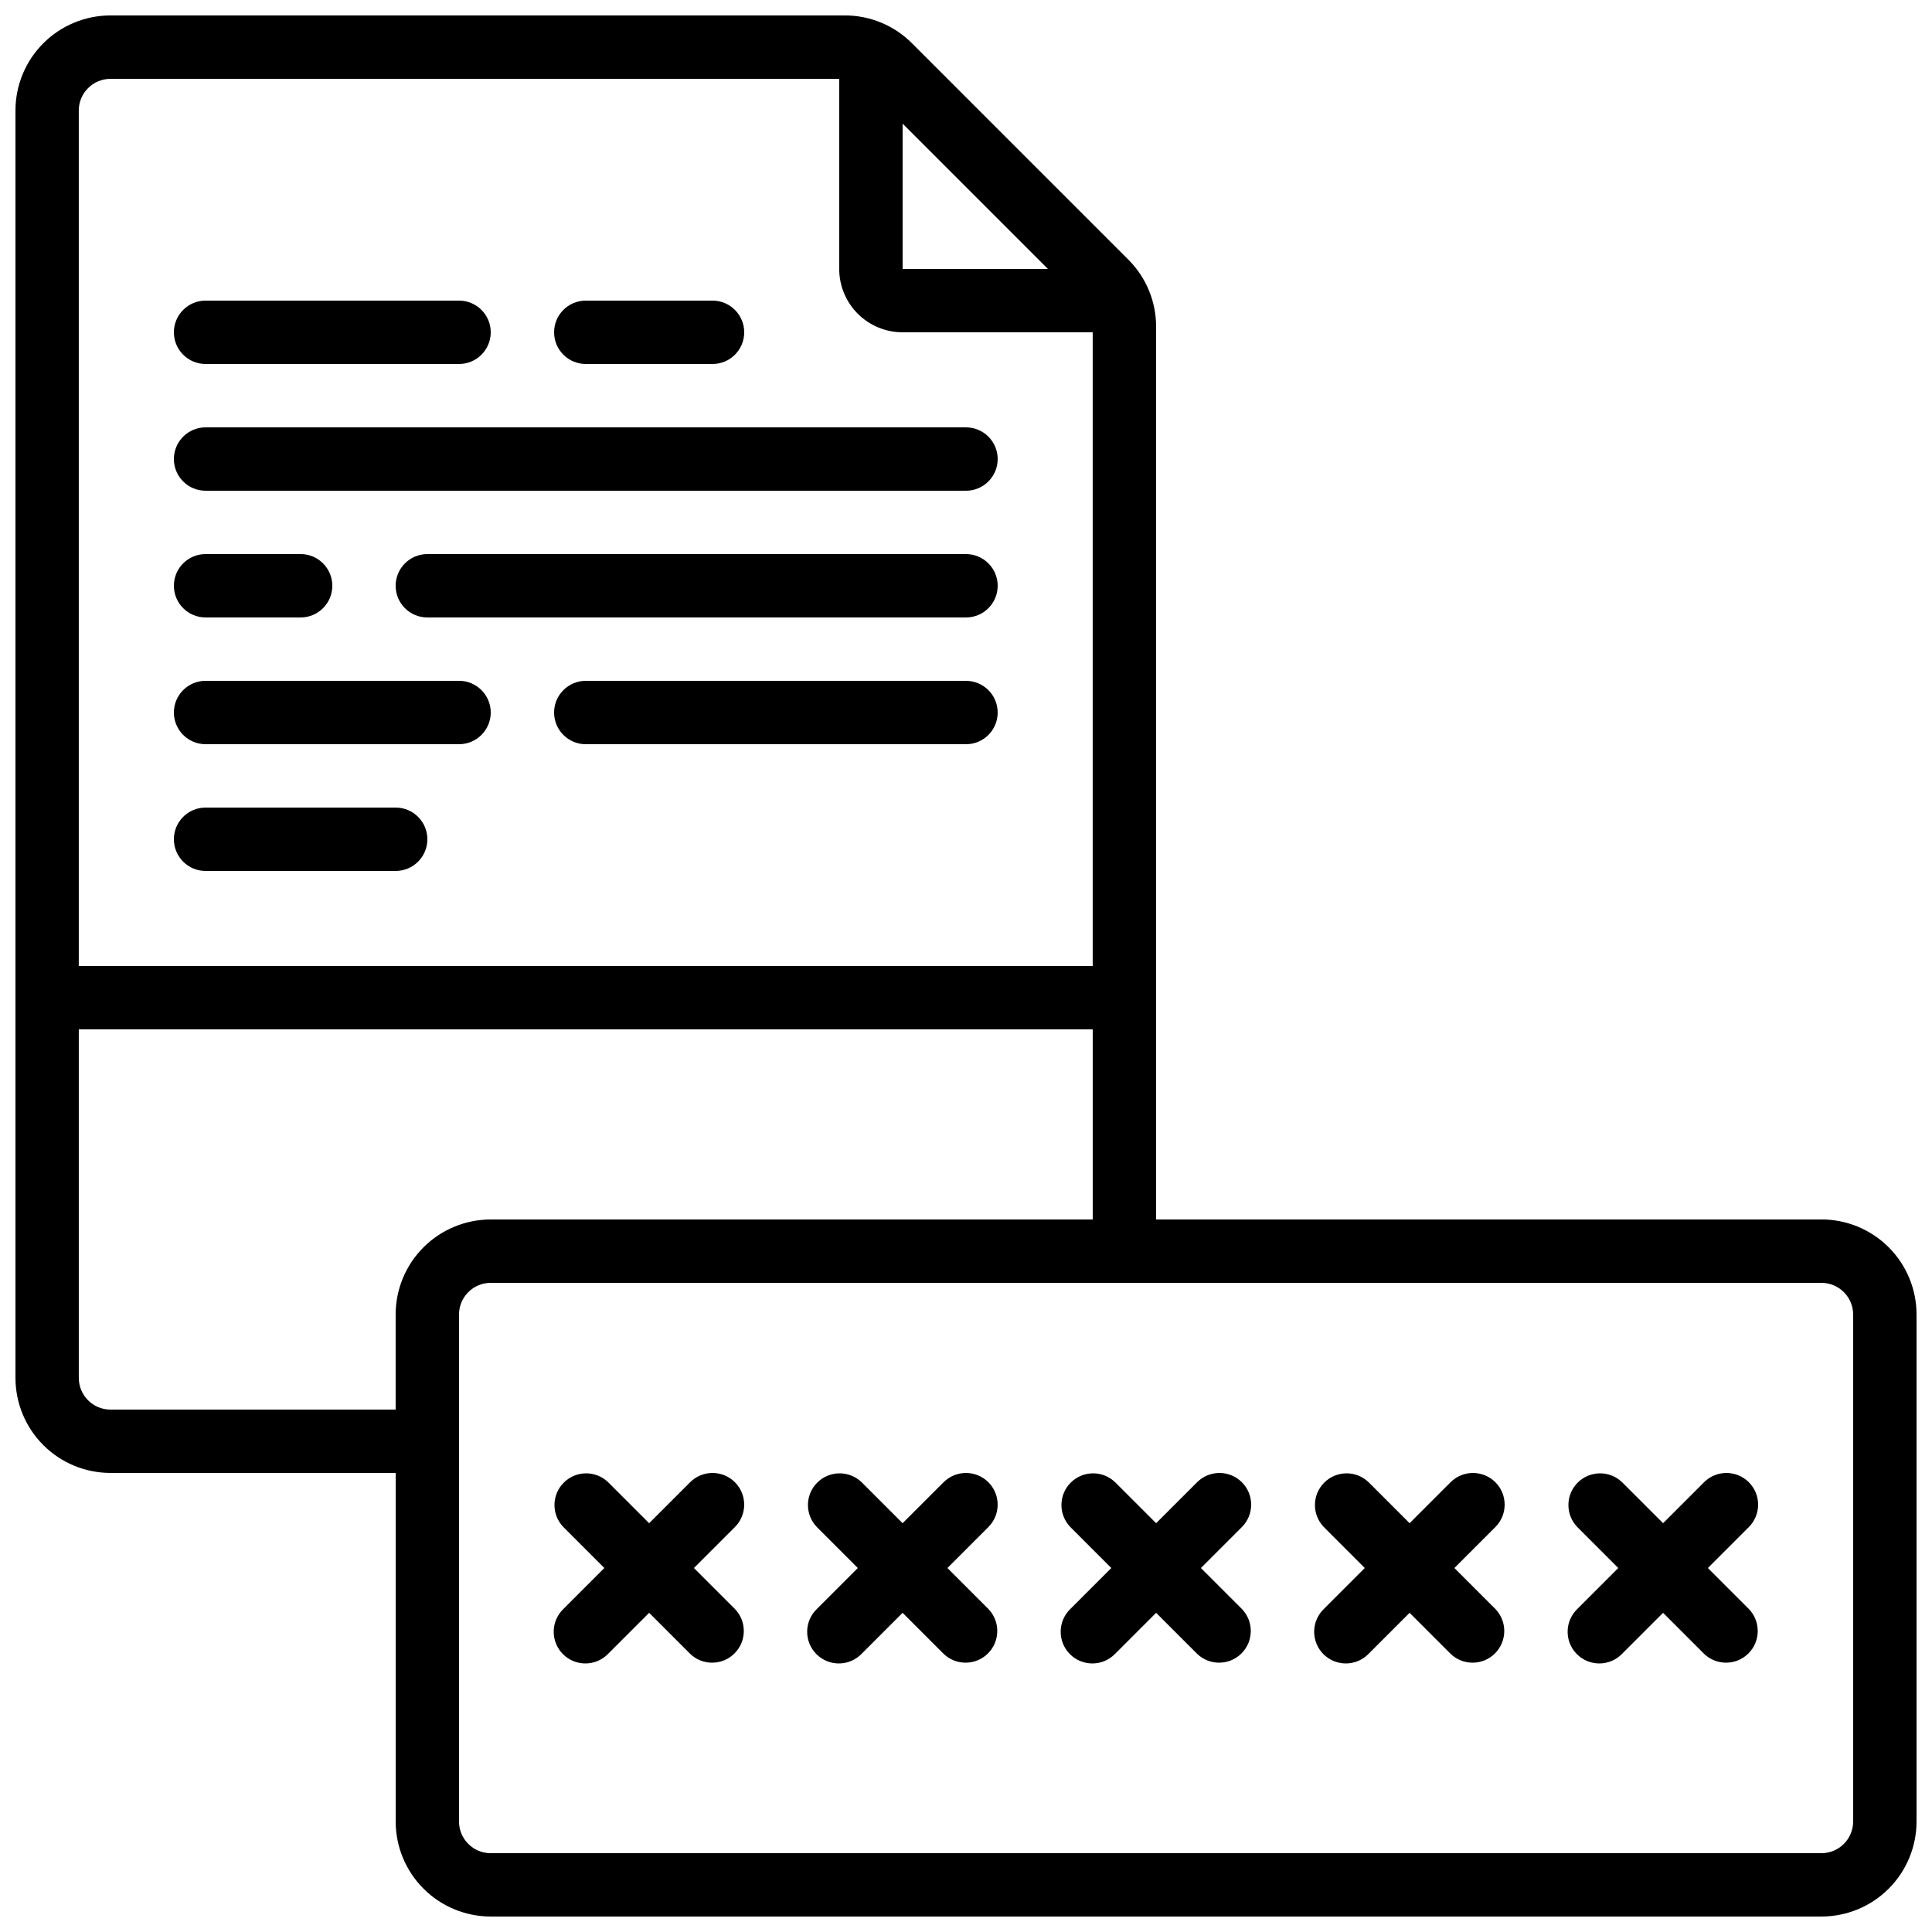 <?xml version="1.0" encoding="UTF-8"?>
<!-- Uploaded to: SVG Repo, www.svgrepo.com, Generator: SVG Repo Mixer Tools -->
<svg width="800px" height="800px" version="1.1" viewBox="144 144 512 512" xmlns="http://www.w3.org/2000/svg">
 <defs>
  <clipPath id="a">
   <path d="m148.09 148.09h503.81v503.81h-503.81z"/>
  </clipPath>
 </defs>
 <g clip-path="url(#a)">
  <path d="m626.71 467.17h-176.33v-236.54c0.023-6.711-2.648-13.156-7.414-17.883l-57.242-57.242c-4.727-4.766-11.172-7.438-17.883-7.414h-194.55c-6.684 0-13.09 2.652-17.812 7.379-4.727 4.723-7.379 11.129-7.379 17.812v335.87c0 6.684 2.652 13.09 7.379 17.812 4.723 4.727 11.129 7.379 17.812 7.379h75.57v92.363c0 6.684 2.652 13.09 7.379 17.812 4.723 4.727 11.129 7.379 17.812 7.379h352.66c6.684 0 13.09-2.652 17.812-7.379 4.727-4.723 7.379-11.129 7.379-17.812v-134.35c0-6.68-2.652-13.09-7.379-17.812-4.723-4.723-11.129-7.379-17.812-7.379zm-205-251.9h-38.508v-38.508zm-248.43-50.383h193.12v50.383c0 4.453 1.77 8.723 4.918 11.875 3.152 3.148 7.422 4.918 11.875 4.918h50.383v167.94h-268.7v-226.71c0-4.637 3.762-8.398 8.398-8.398zm0 352.67c-4.637 0-8.398-3.762-8.398-8.398v-92.363h268.7v50.383l-159.54-0.004c-6.684 0-13.09 2.656-17.812 7.379-4.727 4.723-7.379 11.133-7.379 17.812v25.191zm461.82 109.16c0 2.231-0.883 4.363-2.461 5.938-1.574 1.578-3.707 2.461-5.938 2.461h-352.66c-4.637 0-8.398-3.758-8.398-8.398v-134.35c0-4.637 3.762-8.398 8.398-8.398h352.66c2.231 0 4.363 0.887 5.938 2.461 1.578 1.574 2.461 3.711 2.461 5.938z"/>
 </g>
 <path d="m198.48 240.46h67.176-0.004c4.637 0 8.398-3.758 8.398-8.395s-3.762-8.398-8.398-8.398h-67.172c-4.641 0-8.398 3.762-8.398 8.398s3.758 8.395 8.398 8.395z"/>
 <path d="m198.48 274.05h201.52c4.637 0 8.395-3.762 8.395-8.398 0-4.637-3.758-8.395-8.395-8.395h-201.52c-4.641 0-8.398 3.758-8.398 8.395 0 4.637 3.758 8.398 8.398 8.398z"/>
 <path d="m400 290.84h-142.75c-4.641 0-8.398 3.758-8.398 8.398 0 4.637 3.758 8.395 8.398 8.395h142.75c4.637 0 8.395-3.758 8.395-8.395 0-4.641-3.758-8.398-8.395-8.398z"/>
 <path d="m198.48 307.63h25.188c4.637 0 8.398-3.758 8.398-8.395 0-4.641-3.762-8.398-8.398-8.398h-25.188c-4.641 0-8.398 3.758-8.398 8.398 0 4.637 3.758 8.395 8.398 8.395z"/>
 <path d="m299.24 240.46h33.586c4.637 0 8.398-3.758 8.398-8.395s-3.762-8.398-8.398-8.398h-33.586c-4.641 0-8.398 3.762-8.398 8.398s3.758 8.395 8.398 8.395z"/>
 <path d="m198.48 341.22h67.176-0.004c4.637 0 8.398-3.762 8.398-8.398s-3.762-8.398-8.398-8.398h-67.172c-4.641 0-8.398 3.762-8.398 8.398s3.758 8.398 8.398 8.398z"/>
 <path d="m198.48 374.81h50.383-0.004c4.637 0 8.398-3.762 8.398-8.398 0-4.637-3.762-8.395-8.398-8.395h-50.379c-4.641 0-8.398 3.758-8.398 8.395 0 4.637 3.758 8.398 8.398 8.398z"/>
 <path d="m400 324.43h-100.76c-4.641 0-8.398 3.762-8.398 8.398s3.758 8.398 8.398 8.398h100.76c4.637 0 8.395-3.762 8.395-8.398s-3.758-8.398-8.395-8.398z"/>
 <path d="m338.76 536.81c-3.281-3.277-8.594-3.277-11.875 0l-10.855 10.855-10.855-10.855h-0.004c-3.293-3.184-8.531-3.137-11.77 0.102-3.238 3.238-3.285 8.477-0.102 11.77l10.855 10.859-10.855 10.855c-1.621 1.566-2.543 3.715-2.562 5.969-0.02 2.25 0.863 4.418 2.457 6.008 1.594 1.594 3.758 2.481 6.012 2.461 2.25-0.02 4.402-0.945 5.965-2.562l10.859-10.859 10.855 10.855v0.004c3.297 3.18 8.531 3.137 11.77-0.102 3.242-3.242 3.285-8.477 0.105-11.773l-10.859-10.855 10.859-10.859c3.277-3.277 3.277-8.594 0-11.871z"/>
 <path d="m405.93 536.81c-3.277-3.277-8.594-3.277-11.871 0l-10.859 10.855-10.855-10.855c-3.293-3.184-8.531-3.137-11.77 0.102-3.238 3.238-3.285 8.477-0.102 11.77l10.855 10.859-10.855 10.855c-1.621 1.566-2.547 3.715-2.566 5.969-0.02 2.25 0.867 4.418 2.461 6.008 1.594 1.594 3.758 2.481 6.012 2.461 2.25-0.02 4.398-0.945 5.965-2.562l10.855-10.859 10.859 10.859c3.293 3.18 8.531 3.137 11.77-0.102 3.238-3.242 3.285-8.477 0.102-11.773l-10.855-10.855 10.855-10.855v-0.004c3.281-3.277 3.281-8.594 0-11.871z"/>
 <path d="m473.11 536.81c-3.277-3.277-8.594-3.277-11.871 0l-10.859 10.855-10.855-10.855c-3.297-3.184-8.531-3.137-11.773 0.102-3.238 3.238-3.281 8.477-0.102 11.77l10.859 10.859-10.855 10.855h-0.004c-1.621 1.566-2.543 3.715-2.562 5.969-0.02 2.25 0.867 4.418 2.461 6.008 1.59 1.594 3.758 2.481 6.008 2.461 2.254-0.02 4.402-0.945 5.969-2.562l10.855-10.859 10.859 10.859c3.293 3.18 8.531 3.137 11.77-0.102 3.238-3.242 3.285-8.477 0.102-11.773l-10.855-10.855 10.855-10.855v-0.004c3.277-3.277 3.277-8.594 0-11.871z"/>
 <path d="m540.29 536.81c-3.281-3.277-8.594-3.277-11.875 0l-10.855 10.855-10.855-10.855h-0.004c-3.293-3.184-8.531-3.137-11.77 0.102-3.238 3.238-3.285 8.477-0.102 11.77l10.855 10.859-10.855 10.855c-1.621 1.566-2.543 3.715-2.562 5.969-0.02 2.25 0.867 4.418 2.457 6.008 1.594 1.594 3.758 2.481 6.012 2.461 2.25-0.02 4.402-0.945 5.965-2.562l10.859-10.859 10.855 10.855v0.004c3.297 3.18 8.531 3.137 11.773-0.102 3.238-3.242 3.281-8.477 0.102-11.773l-10.859-10.855 10.859-10.859c3.277-3.277 3.277-8.594 0-11.871z"/>
 <path d="m607.46 536.81c-3.277-3.277-8.594-3.277-11.871 0l-10.855 10.855-10.855-10.855h-0.004c-3.293-3.184-8.531-3.137-11.77 0.102-3.238 3.238-3.285 8.477-0.102 11.77l10.855 10.859-10.855 10.855c-1.621 1.566-2.547 3.715-2.566 5.969-0.02 2.25 0.867 4.418 2.461 6.008 1.594 1.594 3.758 2.481 6.012 2.461 2.25-0.02 4.402-0.945 5.965-2.562l10.859-10.859 10.855 10.855v0.004c3.293 3.18 8.531 3.137 11.77-0.102 3.238-3.242 3.285-8.477 0.102-11.773l-10.855-10.855 10.855-10.855v-0.004c3.281-3.277 3.281-8.594 0-11.871z"/>
</svg>